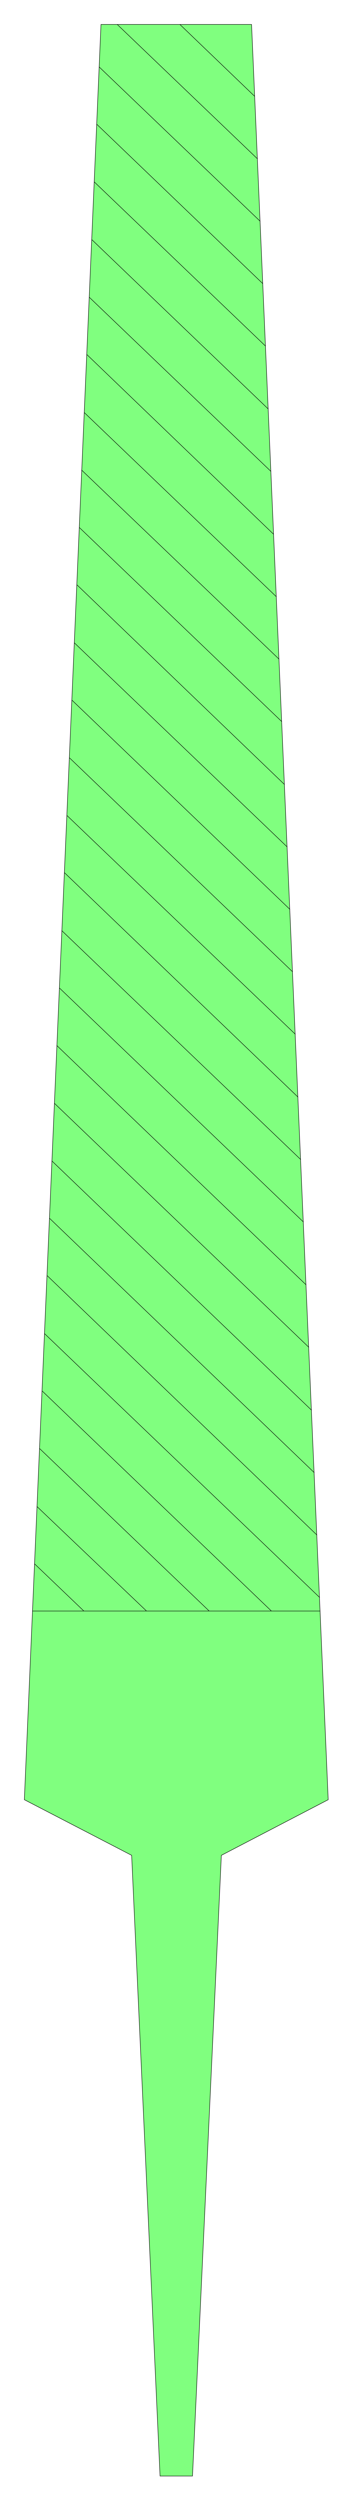 <svg xmlns="http://www.w3.org/2000/svg" width="52.133" height="368.333" fill-rule="evenodd" stroke-linecap="round" preserveAspectRatio="none" viewBox="0 0 783 5526"><style>.pen0{stroke:#000;stroke-width:1;stroke-linejoin:round}</style><path d="m355 5473-63-1372-238-123L224 54h334l170 3924-237 123-64 1372h-72z" style="fill:#80ff7f;stroke:none"/><path d="m355 5473-63-1372-238-123L224 54h334l170 3924-237 123-64 1372h-72z" class="pen0" style="fill:none"/><path fill="none" d="M72 3561h638m-524 0L77 3457m5-127 243 231m139 0L88 3202m6-127 508 486m107-30L99 2948m6-128 598 573m-6-138-587-562m5-127 576 551m-6-139-564-539m5-128 553 529m-6-139-541-517m5-127 530 506m-6-138-518-496m6-126 506 483m-6-138-495-473m6-127 483 462m-6-138-472-451m6-128 460 441m-6-139-449-429m5-127 438 418m-6-138L187 912m6-128 414 397m-6-139L198 657m6-127 391 374m-6-139L209 402m6-127 368 352m-6-138L220 148m40-94 311 297m-6-138L399 54" class="pen0"/></svg>
